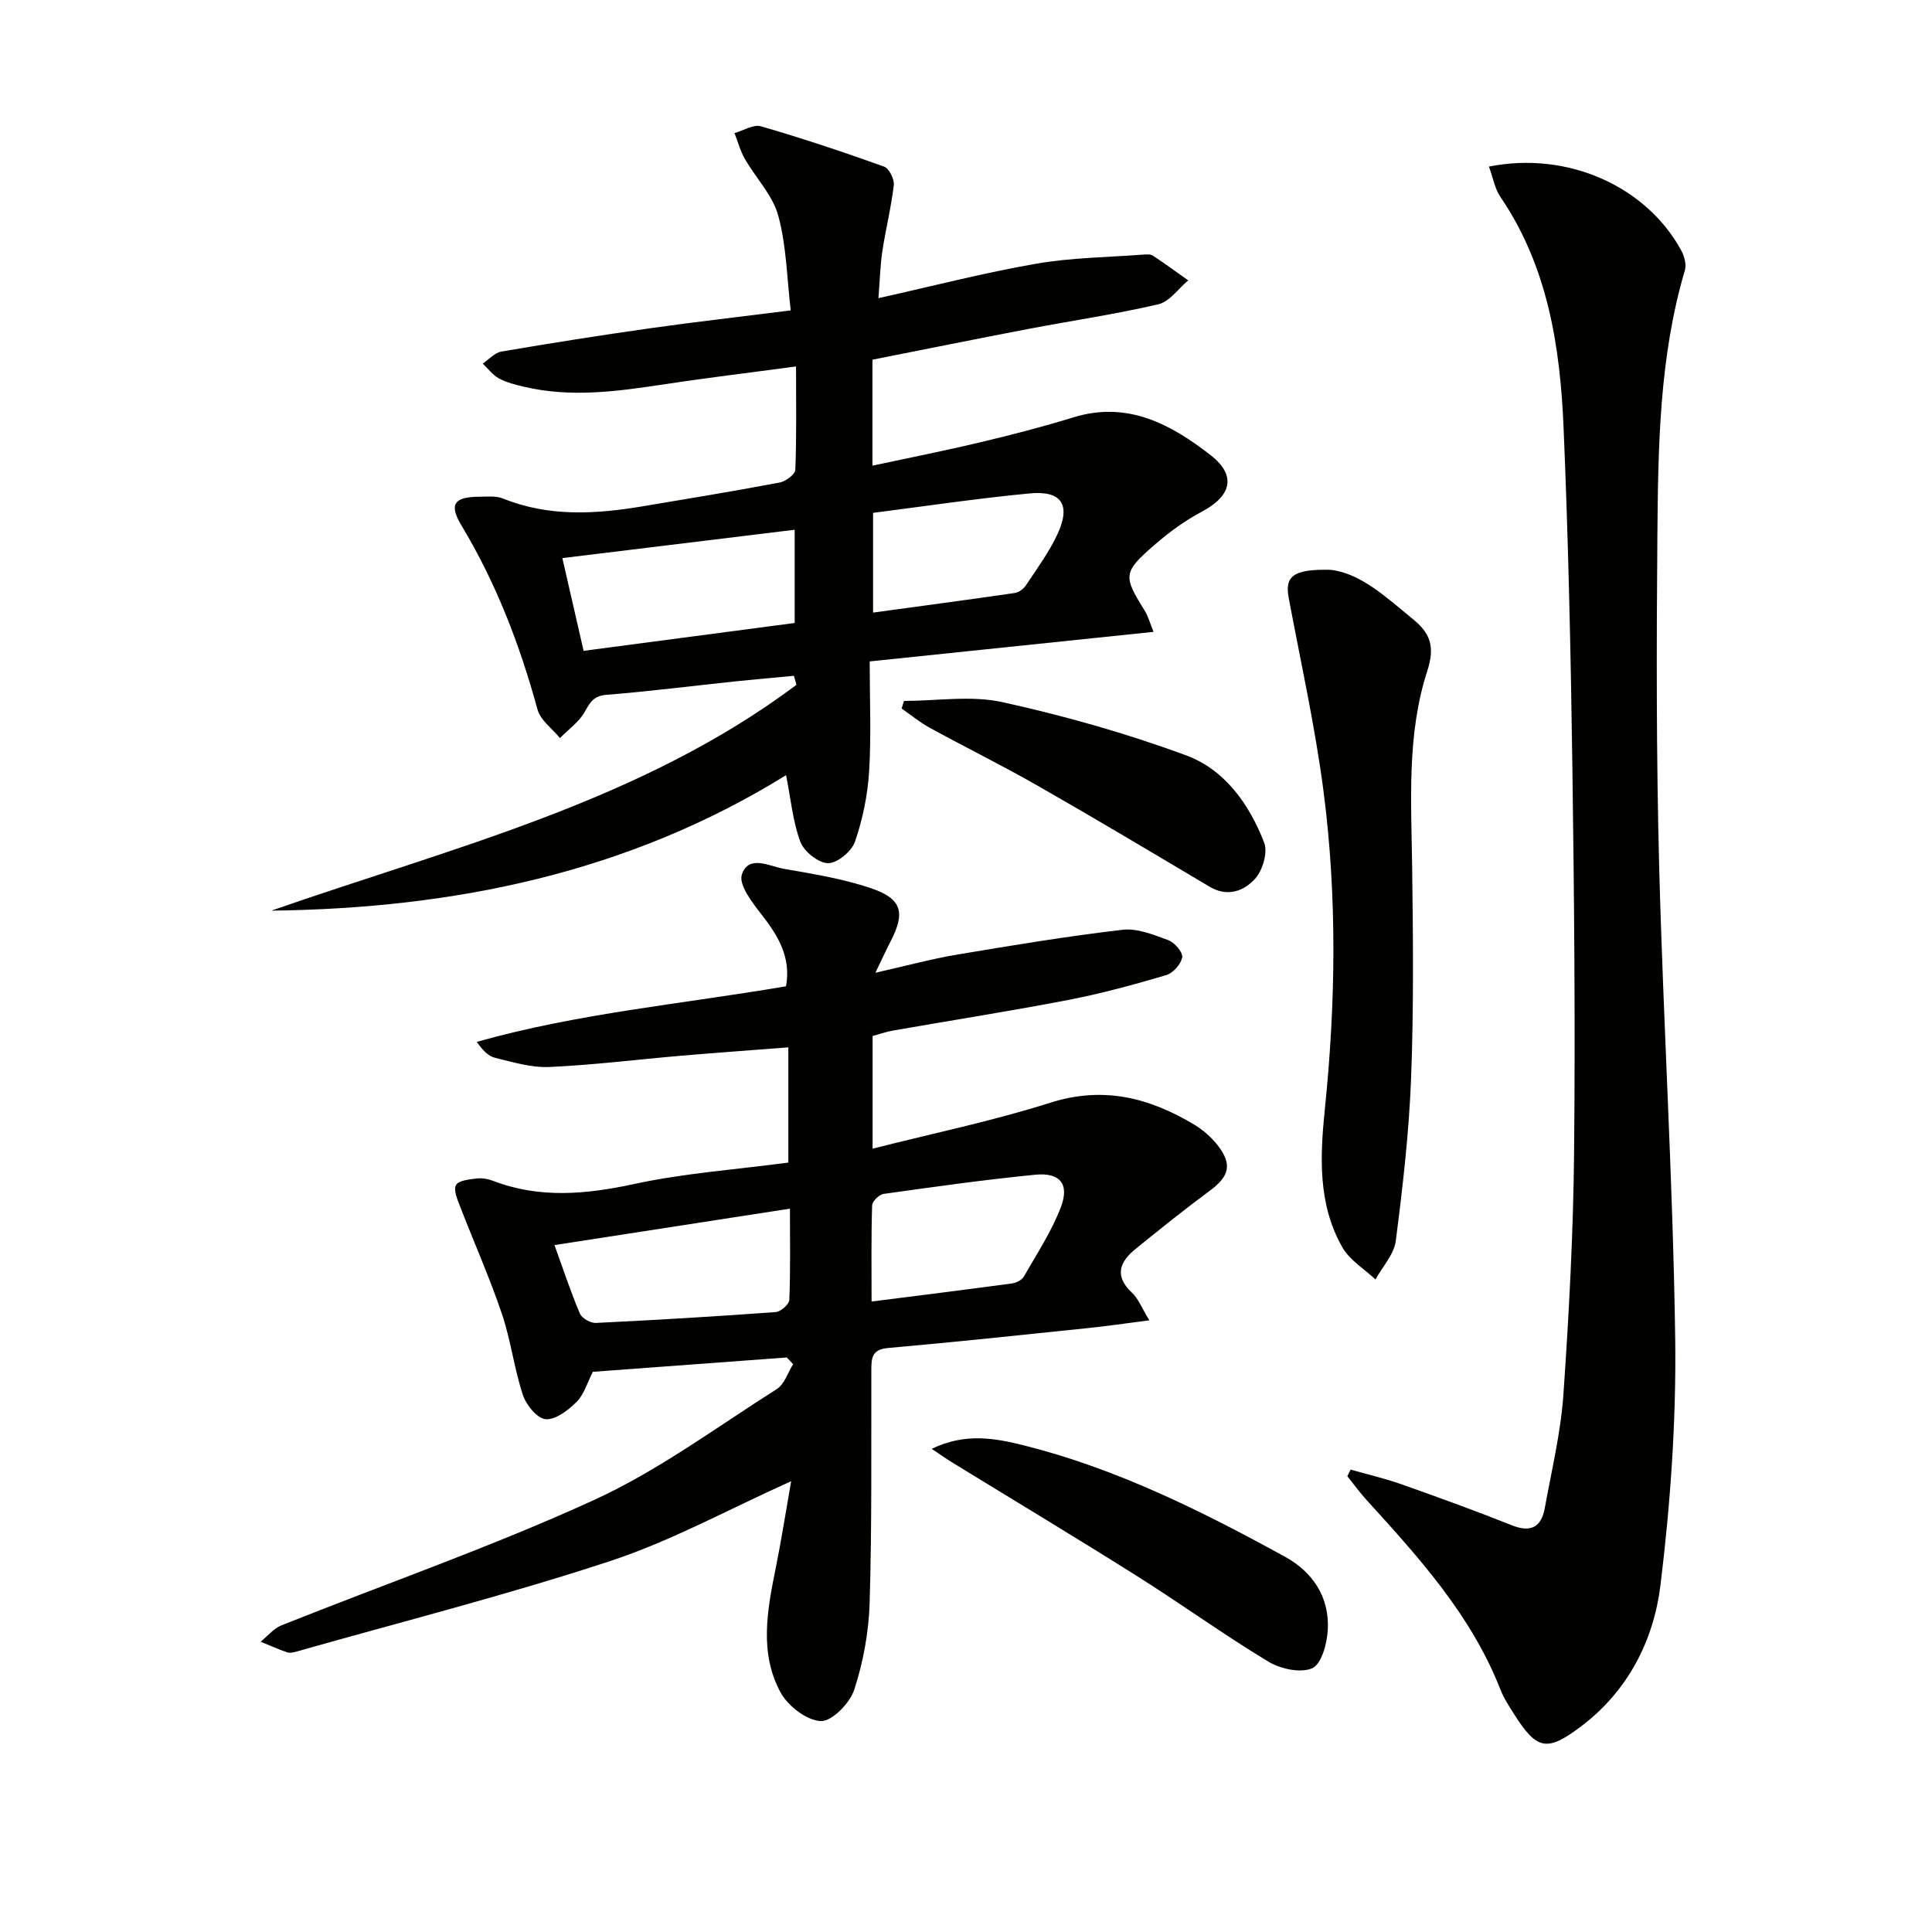 <svg enable-background="new 0 0 400 400" viewBox="0 0 400 400" xmlns="http://www.w3.org/2000/svg"><g fill="#010100"><path d="m162.89 281.05c-13.37.99-26.75 1.98-40.15 2.97-1.14 2.22-1.79 4.64-3.33 6.19-1.73 1.73-4.33 3.76-6.42 3.62-1.73-.12-4.05-2.93-4.73-5.01-1.82-5.49-2.5-11.36-4.36-16.84-2.53-7.48-5.76-14.73-8.61-22.11-.56-1.46-1.46-3.48-.88-4.51.54-.98 2.79-1.18 4.33-1.37 1.11-.14 2.36.11 3.42.52 9.68 3.68 19.26 2.76 29.21.61 10.34-2.23 21-2.98 31.85-4.42 0-7.78 0-15.35 0-23.86-7.52.59-14.88 1.11-22.24 1.74-9.08.78-18.15 1.92-27.25 2.33-3.71.17-7.54-1.01-11.23-1.9-1.41-.34-2.59-1.59-3.79-3.3 21.03-5.94 42.57-7.84 64.03-11.51 1.08-5.99-1.63-10.46-5.1-14.9-1.91-2.44-4.73-6.11-4.05-8.22 1.37-4.21 5.73-1.72 8.76-1.19 6.02 1.05 12.14 2.04 17.91 3.98 6.51 2.19 7.23 5.05 4.11 11.07-.9 1.74-1.71 3.52-3.13 6.46 6.34-1.43 11.53-2.85 16.8-3.74 11.42-1.92 22.86-3.81 34.36-5.16 3.05-.36 6.44 1.02 9.48 2.15 1.3.48 3.05 2.5 2.88 3.55-.23 1.41-1.9 3.27-3.31 3.69-6.65 1.96-13.37 3.8-20.18 5.12-12.06 2.33-24.19 4.22-36.29 6.34-1.44.25-2.83.74-4.32 1.14v23.33c12.55-3.19 24.88-5.73 36.81-9.52 10.99-3.49 20.53-1.02 29.81 4.56 1.81 1.09 3.52 2.59 4.82 4.25 3.1 3.99 2.42 6.43-1.68 9.46-5.21 3.85-10.26 7.91-15.29 11.99-3.31 2.68-4.5 5.59-.76 9.09 1.35 1.27 2.06 3.23 3.58 5.71-4.91.63-8.91 1.22-12.93 1.63-13.72 1.42-27.44 2.89-41.18 4.1-3.46.3-3.43 2.24-3.44 4.74-.04 16 .13 32-.35 47.98-.18 6.05-1.31 12.25-3.18 18-.91 2.79-4.6 6.6-6.91 6.52-2.91-.1-6.81-3.1-8.34-5.91-4.47-8.2-2.77-17.07-1.01-25.79 1.2-5.95 2.13-11.95 3.19-17.96-12.89 5.78-24.74 12.33-37.38 16.5-21.4 7.05-43.3 12.6-65 18.76-.63.18-1.4.37-1.97.17-1.86-.64-3.66-1.46-5.49-2.2 1.43-1.15 2.69-2.74 4.32-3.39 21.58-8.63 43.6-16.29 64.7-25.95 13.33-6.1 25.37-15.06 37.85-22.97 1.58-1 2.28-3.4 3.38-5.15-.44-.46-.88-.92-1.32-1.39zm-48.09-23.27c1.91 5.27 3.39 9.81 5.26 14.18.41.97 2.2 1.99 3.3 1.94 12.42-.6 24.84-1.34 37.24-2.25 1.04-.08 2.78-1.6 2.82-2.51.25-6.06.13-12.14.13-18.9-16.63 2.57-32.45 5.02-48.75 7.54zm65.65 11.69c10.13-1.29 19.61-2.47 29.07-3.75.88-.12 2.04-.69 2.45-1.41 2.7-4.73 5.76-9.35 7.68-14.4 1.81-4.77-.2-7.19-5.27-6.7-10.52 1.03-20.99 2.51-31.46 3.98-.92.13-2.34 1.55-2.36 2.4-.2 6.58-.11 13.16-.11 19.88z"/><path d="m56.18 188.54c37.44-13.08 76.32-22.51 108.72-46.75-.17-.62-.35-1.25-.52-1.87-4.01.38-8.03.72-12.03 1.14-8.92.94-17.82 2.08-26.76 2.79-2.67.21-3.4 1.52-4.53 3.53-1.18 2.11-3.38 3.64-5.13 5.43-1.6-1.96-4.04-3.69-4.65-5.93-3.65-13.38-8.57-26.17-15.74-38.09-2.63-4.38-1.56-5.91 3.67-5.95 1.66-.01 3.48-.21 4.95.38 9.45 3.81 19.1 3.24 28.81 1.62 9.5-1.59 19-3.15 28.46-4.94 1.25-.24 3.19-1.68 3.23-2.63.28-6.95.15-13.91.15-21.4-9.58 1.29-18.61 2.37-27.6 3.74-9.57 1.45-19.12 2.74-28.72.46-1.77-.42-3.6-.86-5.17-1.71-1.3-.71-2.27-2.03-3.38-3.08 1.28-.86 2.47-2.25 3.86-2.49 10.3-1.76 20.62-3.39 30.96-4.85 9.35-1.32 18.73-2.38 28.95-3.67-.79-6.69-.88-13.38-2.58-19.62-1.15-4.24-4.66-7.81-6.93-11.78-.94-1.64-1.43-3.54-2.13-5.32 1.84-.51 3.92-1.85 5.48-1.4 8.58 2.49 17.06 5.32 25.48 8.34 1.04.37 2.16 2.6 2.02 3.83-.53 4.59-1.67 9.11-2.37 13.68-.44 2.91-.5 5.88-.81 9.73 11.37-2.53 21.93-5.27 32.65-7.13 7.3-1.27 14.81-1.33 22.23-1.89.65-.05 1.47-.1 1.96.23 2.48 1.64 4.88 3.4 7.3 5.11-2.05 1.71-3.87 4.41-6.2 4.95-8.87 2.07-17.92 3.39-26.88 5.1-10.72 2.05-21.41 4.22-32.3 6.37v21.94c7.7-1.65 15.09-3.11 22.41-4.86 6.44-1.53 12.88-3.19 19.2-5.14 11.21-3.46 20.2 1.43 28.42 7.84 5.46 4.26 4.25 8.48-1.91 11.73-3.48 1.84-6.75 4.25-9.73 6.84-6.53 5.67-6.5 6.43-2.04 13.58.74 1.19 1.11 2.61 1.85 4.42-19.77 2.06-38.88 4.05-58.77 6.12 0 7.91.34 15.39-.12 22.82-.31 4.9-1.33 9.87-2.93 14.51-.69 2-3.66 4.46-5.57 4.44-1.99-.02-4.97-2.4-5.73-4.41-1.58-4.22-1.98-8.88-2.96-13.81-32.67 20.23-68.73 27.59-106.57 28.05zm108.35-78.86c-16.15 1.97-32.01 3.91-48.1 5.87 1.42 6.2 2.78 12.14 4.4 19.2 14.74-1.95 29.25-3.86 43.7-5.77 0-7.12 0-13.21 0-19.3zm16.23-3.5v20.65c10.04-1.37 19.7-2.66 29.35-4.06.85-.12 1.83-.88 2.32-1.62 2.28-3.45 4.78-6.83 6.51-10.56 2.83-6.1.85-9.08-5.81-8.43-10.72 1.02-21.39 2.62-32.37 4.02z"/><path d="m308.27 34.49c16.23-3.25 32.48 4.02 39.77 17.28.66 1.2 1.17 2.96.8 4.18-5.35 18.1-5.54 36.74-5.7 55.33-.19 22.65-.22 45.32.37 67.96.85 32.58 2.86 65.13 3.32 97.71.24 17.05-.97 34.24-3.04 51.18-1.4 11.49-6.71 21.95-16.46 29.31-7.02 5.3-9.12 4.9-13.81-2.48-1.07-1.68-2.18-3.38-2.9-5.22-6.02-15.36-16.87-27.29-27.73-39.23-1.4-1.54-2.63-3.25-3.94-4.88.23-.45.45-.91.68-1.36 3.52 1 7.1 1.82 10.54 3.04 7.66 2.71 15.31 5.48 22.86 8.49 3.96 1.58 6.09.33 6.8-3.56 1.42-7.83 3.31-15.65 3.86-23.55 1.16-16.75 2.05-33.54 2.21-50.33.26-26.61.01-53.23-.36-79.84-.33-23.28-.83-46.57-1.81-69.83-.71-16.87-3.23-33.43-13.09-47.93-1.15-1.67-1.5-3.89-2.37-6.27z"/><path d="m275.38 117.97c6.23.63 11.59 5.65 17.24 10.29 3.66 3 4.44 5.82 2.89 10.63-4.27 13.16-3.32 26.9-3.14 40.53.19 14.61.34 29.24-.22 43.83-.43 11.25-1.73 22.49-3.17 33.67-.36 2.79-2.75 5.33-4.2 7.98-2.32-2.18-5.31-3.97-6.83-6.61-5.14-8.95-4.65-18.93-3.65-28.69 2.24-21.93 2.56-43.86-.27-65.7-1.74-13.44-4.71-26.73-7.21-40.07-.85-4.5.86-6.02 8.56-5.86z"/><path d="m192.9 299.97c6.99-3.4 13.25-2.19 19.28-.67 19.14 4.83 36.67 13.57 53.85 23 5.73 3.14 9.23 8.34 8.88 15.08-.15 2.84-1.28 7.13-3.21 8-2.41 1.08-6.61.16-9.14-1.38-9.23-5.57-17.99-11.92-27.12-17.67-12.64-7.97-25.46-15.66-38.19-23.48-1.25-.76-2.44-1.61-4.35-2.88z"/><path d="m187.16 145.12c6.81 0 13.89-1.18 20.38.25 12.88 2.84 25.69 6.46 38.06 11.03 7.98 2.95 13.08 10.14 16.13 18.06.78 2.03-.31 5.74-1.87 7.47-2.27 2.52-5.69 3.87-9.4 1.67-11.83-7.03-23.65-14.09-35.61-20.92-7.34-4.2-14.94-7.94-22.36-12-2.05-1.12-3.89-2.65-5.82-3.99.17-.52.33-1.05.49-1.57z"/></g></svg>